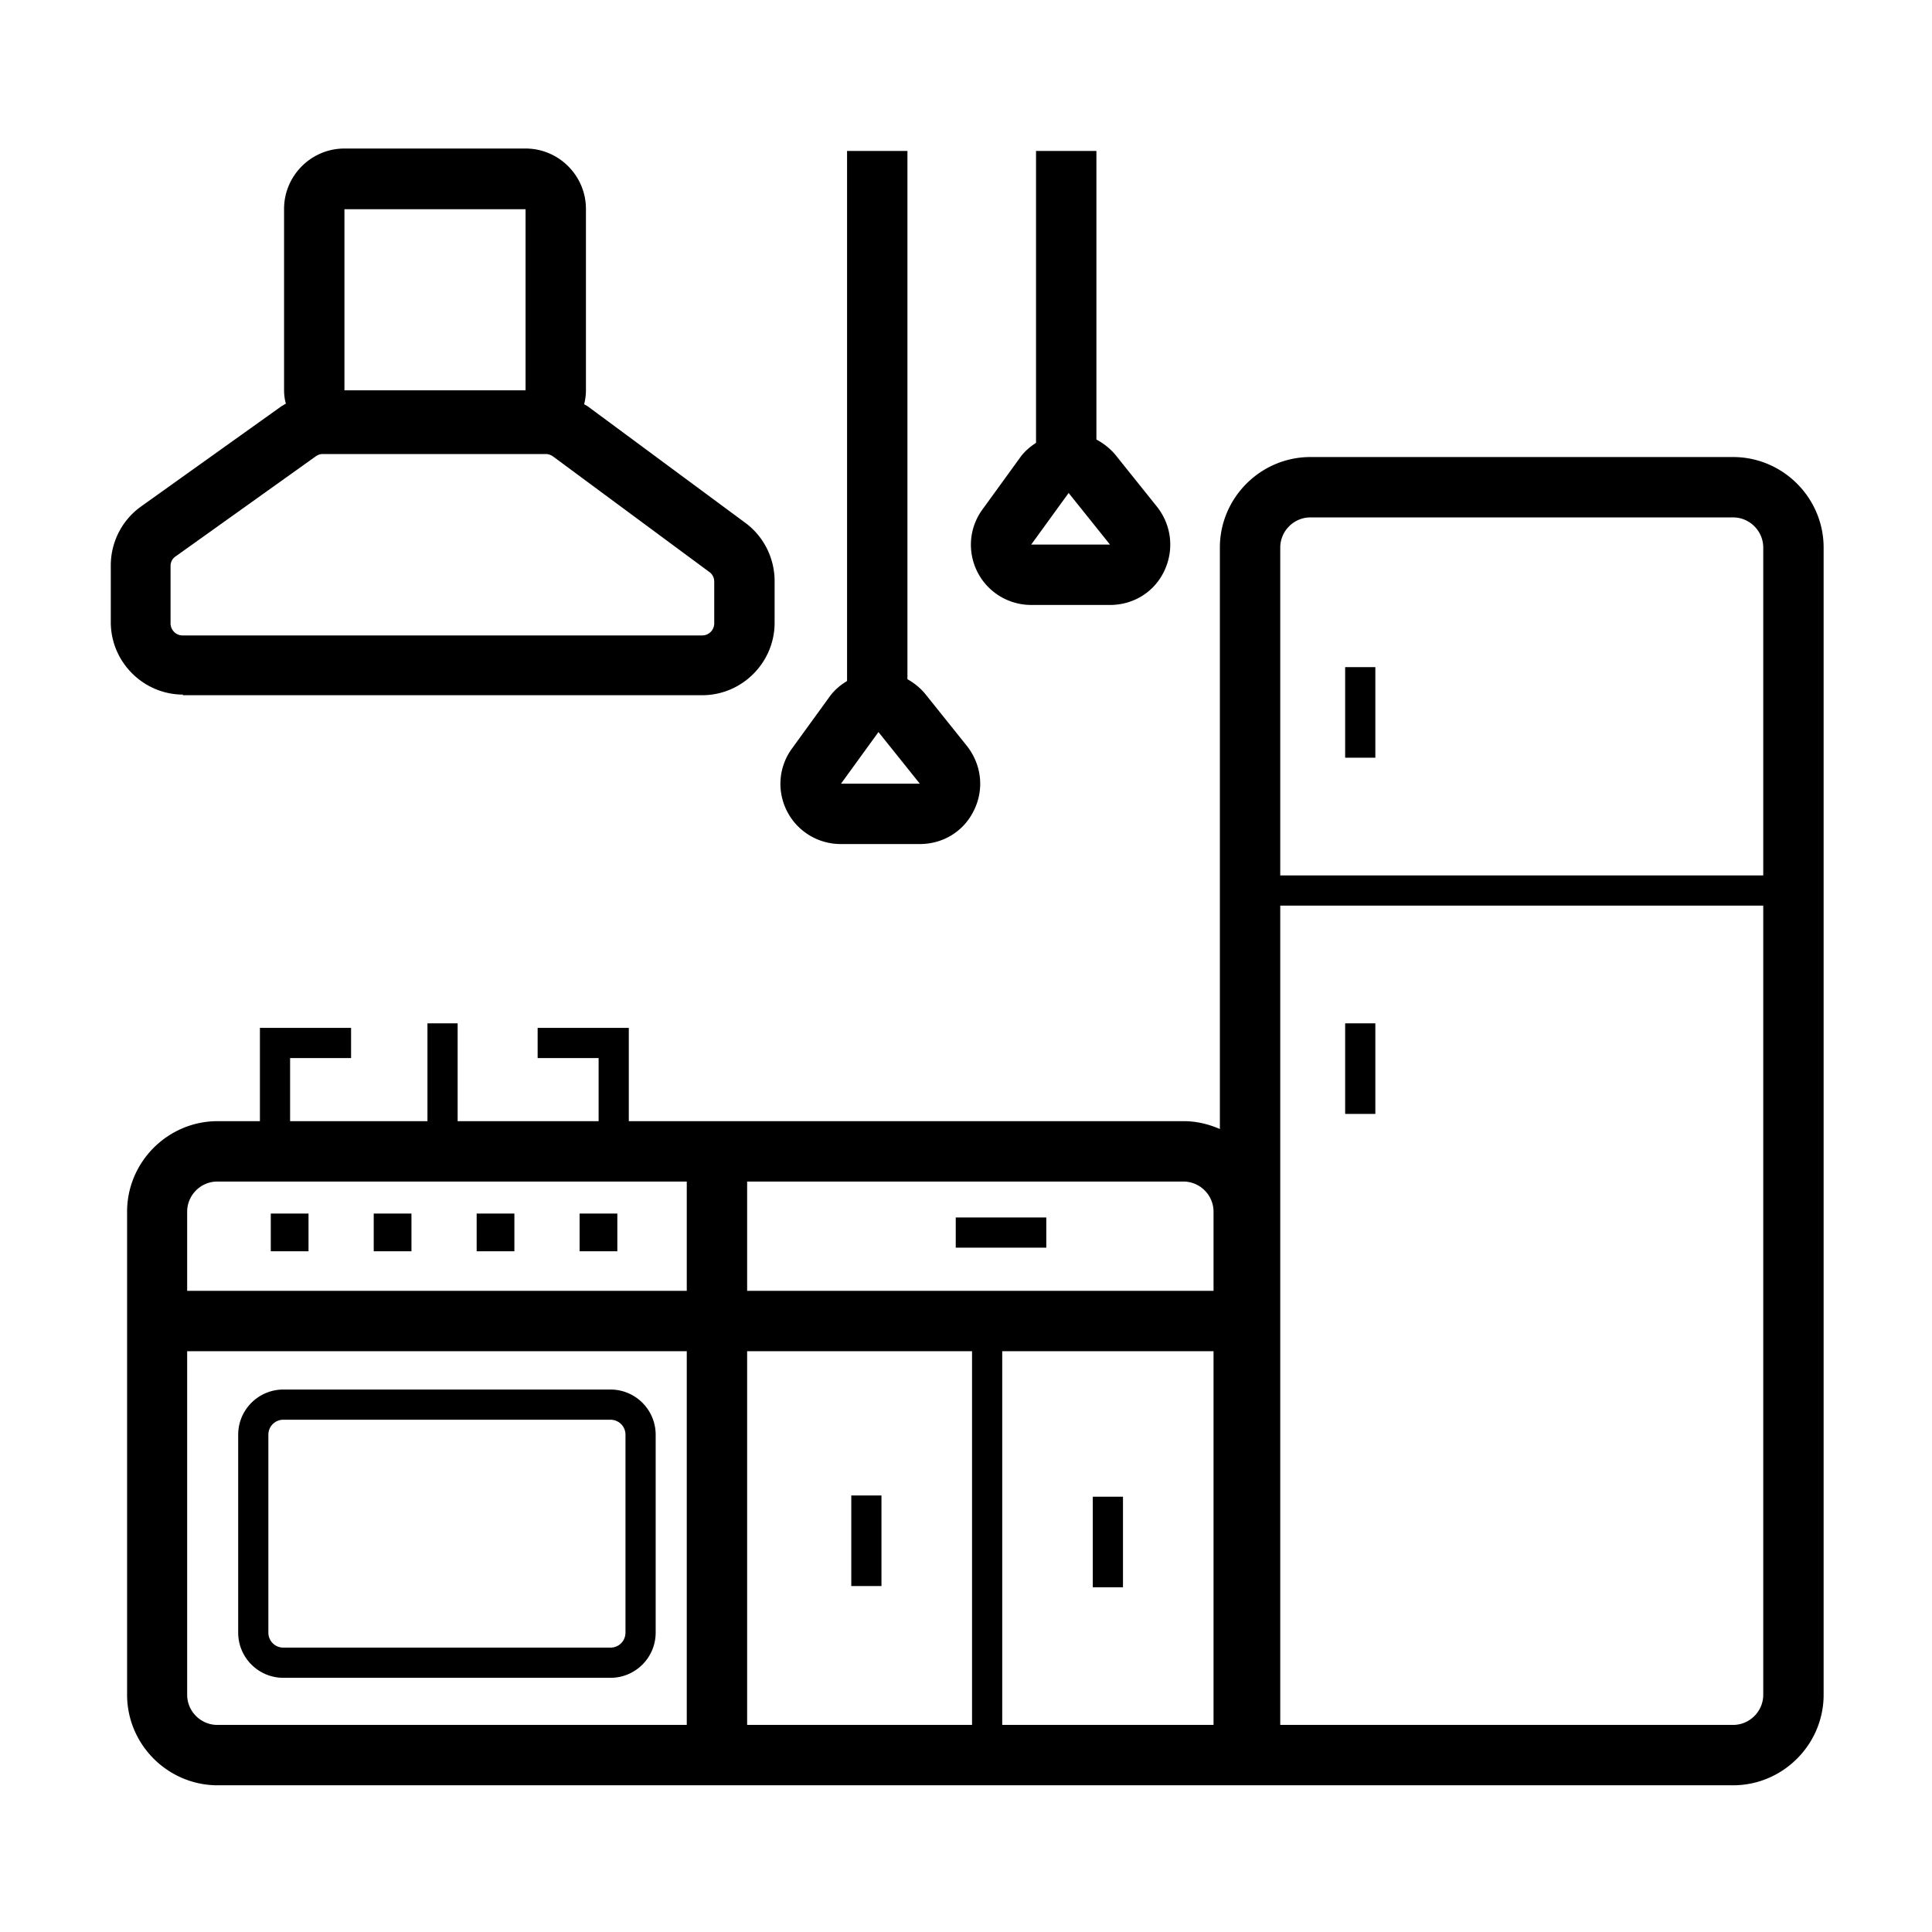 <?xml version="1.0" encoding="UTF-8"?>
<svg xmlns="http://www.w3.org/2000/svg" viewBox="0 0 64 64">
  <path d="M57.41 15.14h-14c-1.65 0-3 1.35-3 3V37.4c-.37-.16-.77-.26-1.2-.26H20.83v-3.09h-3.02v1h2.02v2.09h-4.67V33.9h-1v3.24H9.61v-2.09h2.02v-1H8.61v3.09h-1.4c-1.65 0-3 1.35-3 3v16c0 1.65 1.35 3 3 3h50.2c1.65 0 3-1.35 3-3v-38c0-1.65-1.35-3-3-3Zm-14 2h14c.55 0 1 .45 1 1V29h-16V18.14c0-.55.45-1 1-1Zm-3.21 23v2.62H24.75v-3.62H39.2c.55 0 1 .45 1 1Zm-8 4.62v12.38h-7.45V44.76h7.45Zm-25-5.62h15.55v3.62H6.2v-2.62c0-.55.45-1 1-1Zm-1 17V44.76h16.55v12.38H7.2c-.55 0-1-.45-1-1Zm27 1V44.76h7v12.38h-7Zm24.21 0h-15V30h16v26.14c0 .55-.45 1-1 1ZM31.66 41.33v-1h3v1h-3ZM28.2 52.54v-3h1v3h-1Zm8-2.96h1v3h-1v-3Zm-15.98-3.55H9.39c-.83 0-1.5.67-1.5 1.5v6.55c0 .83.67 1.5 1.5 1.5h10.83c.83 0 1.5-.67 1.5-1.5v-6.55c0-.83-.67-1.5-1.5-1.5Zm.5 8.05c0 .28-.22.5-.5.5H9.39c-.28 0-.5-.22-.5-.5v-6.55c0-.28.22-.5.5-.5h10.83c.28 0 .5.22.5.5v6.55ZM6.05 23.03h17.21c1.32 0 2.4-1.08 2.4-2.4v-1.38c0-.76-.36-1.48-.97-1.93l-5.18-3.83c-.05-.04-.11-.07-.16-.1.04-.15.06-.31.06-.47v-6c0-1.1-.9-2-2-2h-6c-1.1 0-2 .9-2 2v6c0 .16.02.31.06.45l-.15.09-4.65 3.32c-.63.45-1 1.18-1 1.95v1.88c0 1.32 1.08 2.4 2.4 2.4Zm5.36-16.1h6v6h-6v-6ZM5.65 18.75c0-.13.06-.25.17-.32l4.65-3.32a.39.39 0 0 1 .23-.07h7.38c.08 0 .17.03.24.08l5.18 3.83c.1.07.16.19.16.32v1.38c0 .22-.18.4-.4.4H6.05c-.22 0-.4-.18-.4-.4v-1.88Zm39.91 6.35h-1v-3h1v3Zm-1 8.8h1v3h-1v-3Zm-34.34 7.55H8.97V40.2h1.25v1.25Zm3.41 0h-1.25V40.2h1.25v1.25Zm3.41 0h-1.25V40.2h1.25v1.25Zm3.41 0H19.2V40.2h1.25v1.25Zm7.41-13.49h2.61c.78 0 1.47-.43 1.8-1.13.34-.7.24-1.51-.24-2.12L30.66 23c-.17-.21-.37-.37-.6-.5V5h-2v17.56c-.22.13-.42.3-.58.52l-1.24 1.71c-.45.61-.51 1.41-.17 2.08.34.67 1.03 1.09 1.78 1.09Zm1.24-3.71-.81-.59.81.59 1.37 1.71h-2.61l1.24-1.71Zm5.06-4.21h2.61c.78 0 1.47-.43 1.8-1.13s.24-1.51-.24-2.12l-1.37-1.71c-.18-.22-.4-.39-.64-.52V5h-2v9.67c-.2.13-.39.29-.53.49l-1.24 1.71c-.45.61-.51 1.41-.17 2.08s1.03 1.09 1.78 1.09Zm1.24-3.71-.81-.59.81.59 1.37 1.71h-2.61l1.24-1.71Z"></path>
</svg>
